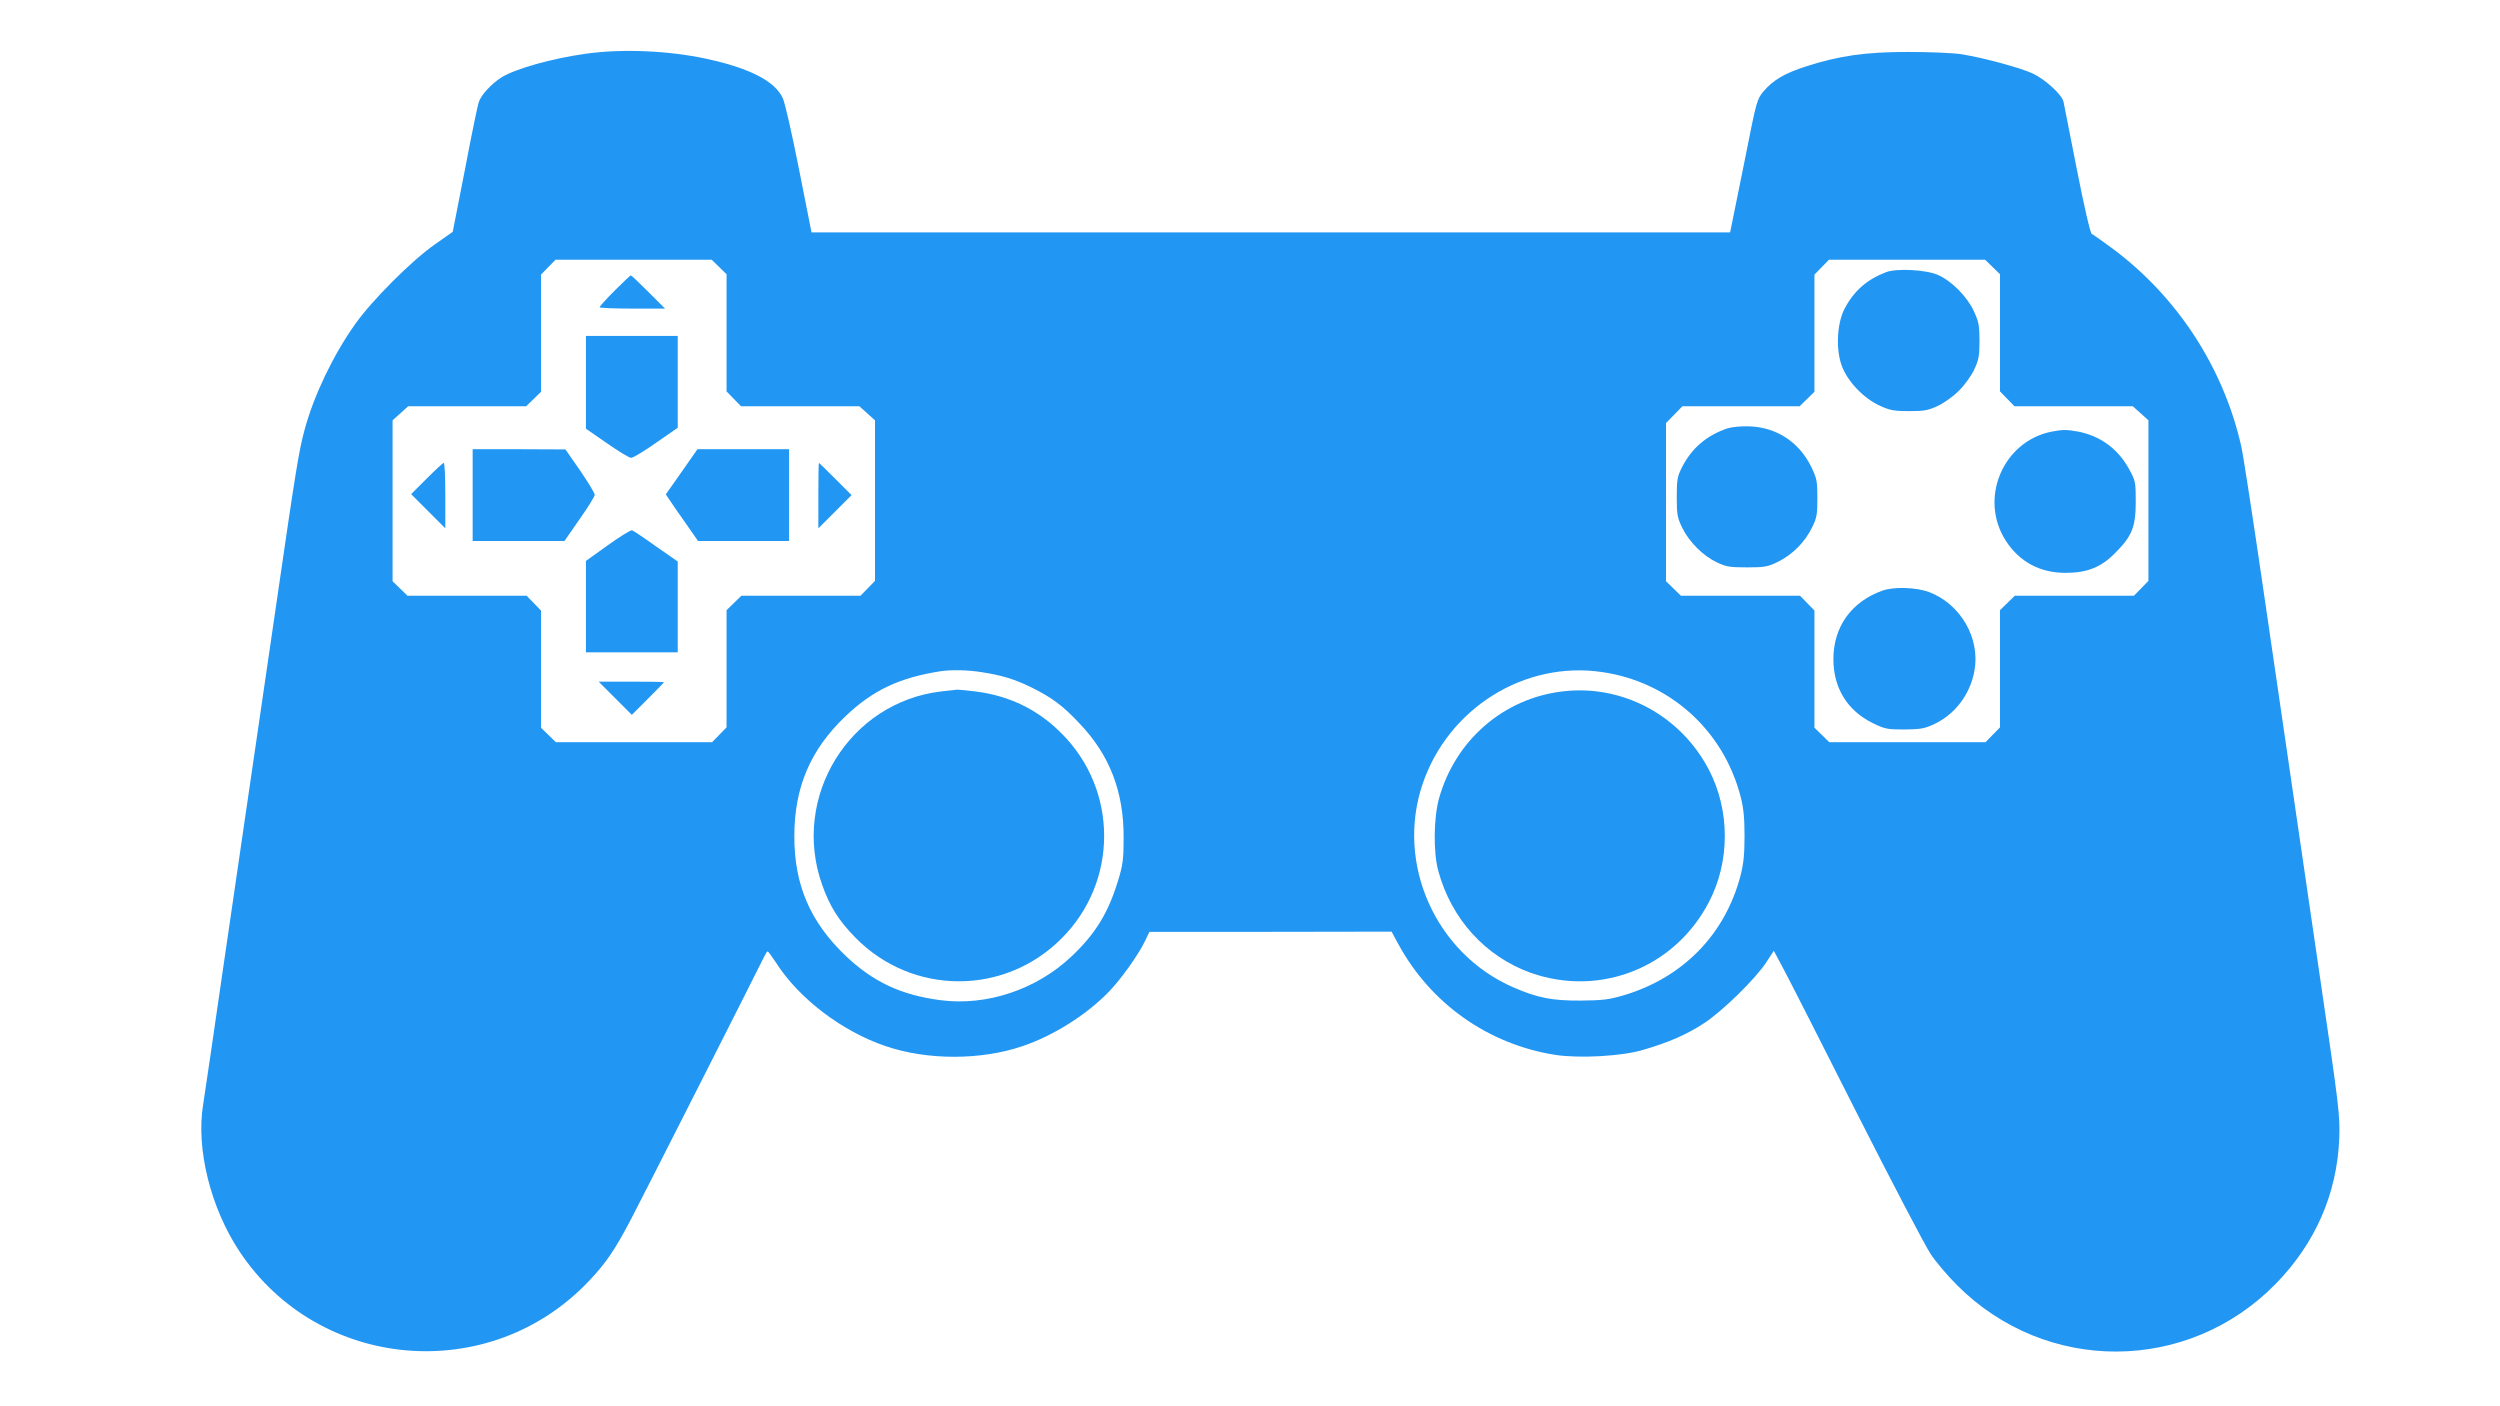 <?xml version="1.0" standalone="no"?>
<!DOCTYPE svg PUBLIC "-//W3C//DTD SVG 20010904//EN"
 "http://www.w3.org/TR/2001/REC-SVG-20010904/DTD/svg10.dtd">
<svg version="1.0" xmlns="http://www.w3.org/2000/svg"
 width="1280pt" height="720pt" viewBox="0 0 1280 720"
 preserveAspectRatio="xMidYMid meet">
<g transform="translate(0,720) scale(0.1,-0.1)"
fill="#2196f3" stroke="none">
<path d="M3000 6925 c-173 -24 -361 -77 -432 -121 -52 -33 -106 -91 -117 -128
-6 -17 -38 -173 -71 -347 l-62 -316 -91 -64 c-118 -82 -323 -287 -409 -409
-112 -158 -210 -363 -257 -535 -30 -109 -44 -192 -151 -930 -55 -379 -114
-780 -130 -890 -16 -110 -75 -510 -130 -890 -55 -379 -104 -717 -110 -751 -37
-225 38 -528 186 -751 407 -614 1283 -688 1790 -151 88 93 132 158 216 318 67
128 636 1251 673 1327 11 23 22 42 25 42 3 1 22 -26 44 -59 117 -183 338 -351
560 -426 213 -73 489 -73 702 0 157 53 327 160 441 278 63 65 149 186 183 255
l25 52 620 0 620 1 34 -63 c166 -306 461 -514 804 -568 124 -19 342 -7 451 26
130 38 222 78 312 137 92 60 264 228 318 312 l38 58 49 -92 c27 -50 196 -382
375 -737 180 -355 350 -680 378 -722 27 -42 89 -114 136 -161 455 -456 1182
-453 1632 7 203 208 313 461 325 743 4 120 0 155 -97 815 -102 696 -149 1021
-304 2081 -47 320 -92 612 -101 650 -91 402 -327 764 -657 1010 -53 39 -102
74 -108 76 -7 2 -39 139 -76 328 -35 179 -66 336 -69 350 -9 36 -93 113 -156
143 -64 30 -249 80 -364 99 -46 7 -163 12 -275 12 -218 0 -352 -19 -523 -74
-107 -34 -169 -70 -217 -127 -34 -40 -37 -50 -94 -339 -33 -165 -64 -318 -69
-341 l-9 -43 -2352 0 -2351 0 -64 323 c-35 177 -72 341 -83 364 -40 88 -170
154 -391 202 -195 42 -430 52 -617 26z m682 -1092 l38 -37 0 -300 0 -300 37
-38 37 -38 303 0 303 0 40 -36 40 -36 0 -411 0 -411 -37 -38 -37 -38 -305 0
-305 0 -38 -37 -38 -37 0 -300 0 -300 -37 -38 -37 -38 -400 0 -400 0 -38 37
-38 37 0 300 0 300 -37 38 -37 38 -305 0 -305 0 -38 37 -38 37 0 412 0 412 40
36 40 36 302 0 302 0 38 37 38 37 0 300 0 300 37 38 37 38 400 0 400 0 38 -37z
m6520 0 l38 -37 0 -300 0 -300 37 -38 37 -38 303 0 303 0 40 -36 40 -36 0
-411 0 -411 -37 -38 -37 -38 -305 0 -305 0 -38 -37 -38 -37 0 -300 0 -300 -37
-38 -37 -38 -400 0 -400 0 -38 37 -38 37 0 300 0 300 -37 38 -37 38 -305 0
-305 0 -38 37 -38 37 0 405 0 405 42 43 42 43 300 0 300 0 38 37 38 37 0 300
0 300 37 38 37 38 400 0 400 0 38 -37z m-5179 -2074 c105 -16 172 -36 261 -80
102 -51 158 -92 243 -183 155 -162 227 -350 226 -586 0 -106 -4 -139 -27 -214
-51 -169 -116 -276 -240 -393 -178 -169 -434 -255 -670 -224 -202 26 -347 94
-488 229 -180 172 -262 363 -261 612 0 248 82 441 260 611 142 136 279 200
493 233 52 7 134 6 203 -5z m3180 0 c345 -50 619 -296 708 -634 16 -61 21
-110 21 -205 0 -95 -5 -144 -21 -205 -79 -300 -295 -521 -598 -611 -75 -22
-108 -26 -218 -27 -148 -1 -223 14 -345 67 -400 173 -605 634 -466 1043 132
388 523 631 919 572z"/>
<path d="M3147 5712 c-42 -42 -77 -81 -77 -85 0 -4 75 -7 167 -7 l168 0 -85
85 c-47 47 -87 85 -90 85 -3 0 -40 -35 -83 -78z"/>
<path d="M3000 5243 l0 -238 107 -74 c59 -41 114 -75 124 -75 9 -1 67 34 128
77 l111 77 0 235 0 235 -235 0 -235 0 0 -237z"/>
<path d="M2420 4665 l0 -235 235 0 235 0 77 111 c43 61 78 117 78 126 0 8 -34
64 -75 124 l-75 108 -237 1 -238 0 0 -235z"/>
<path d="M3490 4784 l-81 -115 18 -27 c10 -16 47 -69 83 -120 l64 -92 233 0
233 0 0 235 0 235 -234 0 -235 0 -81 -116z"/>
<path d="M2185 4750 l-80 -80 88 -88 87 -87 0 168 c0 92 -3 167 -8 167 -4 0
-43 -36 -87 -80z"/>
<path d="M4190 4663 l0 -168 85 85 85 85 -82 82 c-46 46 -84 83 -85 83 -2 0
-3 -75 -3 -167z"/>
<path d="M3113 4409 l-113 -81 0 -234 0 -234 235 0 235 0 0 233 0 232 -112 78
c-61 44 -116 80 -122 82 -6 2 -62 -32 -123 -76z"/>
<path d="M3150 3625 l85 -85 82 82 c46 46 83 84 83 85 0 2 -75 3 -167 3 l-168
0 85 -85z"/>
<path d="M9658 5807 c-100 -38 -167 -97 -215 -190 -38 -75 -44 -207 -13 -290
30 -81 111 -165 192 -203 54 -25 75 -29 153 -29 77 0 98 4 147 27 32 15 81 50
108 78 28 27 63 76 78 108 23 49 27 70 27 147 0 78 -4 99 -29 152 -34 74 -113
154 -183 185 -60 27 -209 35 -265 15z"/>
<path d="M8845 5007 c-106 -36 -182 -100 -232 -197 -25 -49 -28 -65 -28 -155
0 -89 3 -106 28 -157 36 -74 107 -144 177 -177 48 -23 68 -26 155 -26 89 0
106 3 157 28 74 36 139 101 175 175 25 50 28 68 28 152 0 87 -3 101 -32 161
-62 125 -175 200 -313 206 -44 2 -91 -3 -115 -10z"/>
<path d="M10504 4990 c-250 -50 -373 -344 -234 -559 70 -108 175 -164 305
-164 111 0 182 28 255 102 86 86 105 134 105 261 0 101 -1 108 -34 168 -56
103 -147 170 -260 192 -61 11 -79 11 -137 0z"/>
<path d="M9638 4176 c-159 -57 -251 -185 -251 -351 0 -147 71 -263 201 -327
61 -30 74 -33 162 -33 81 1 103 4 152 27 107 50 185 152 207 273 31 167 -71
343 -233 404 -66 24 -180 28 -238 7z"/>
<path d="M4820 3660 c-471 -55 -770 -540 -611 -989 39 -111 84 -183 171 -272
291 -296 762 -298 1055 -4 291 290 291 760 0 1050 -120 121 -263 191 -435 214
-46 6 -90 10 -99 10 -9 -1 -45 -5 -81 -9z"/>
<path d="M8000 3660 c-302 -36 -548 -249 -632 -547 -28 -101 -30 -276 -4 -372
67 -247 242 -439 474 -522 355 -125 738 27 912 363 108 207 108 468 0 676
-145 279 -443 439 -750 402z"/>
</g>
</svg>
